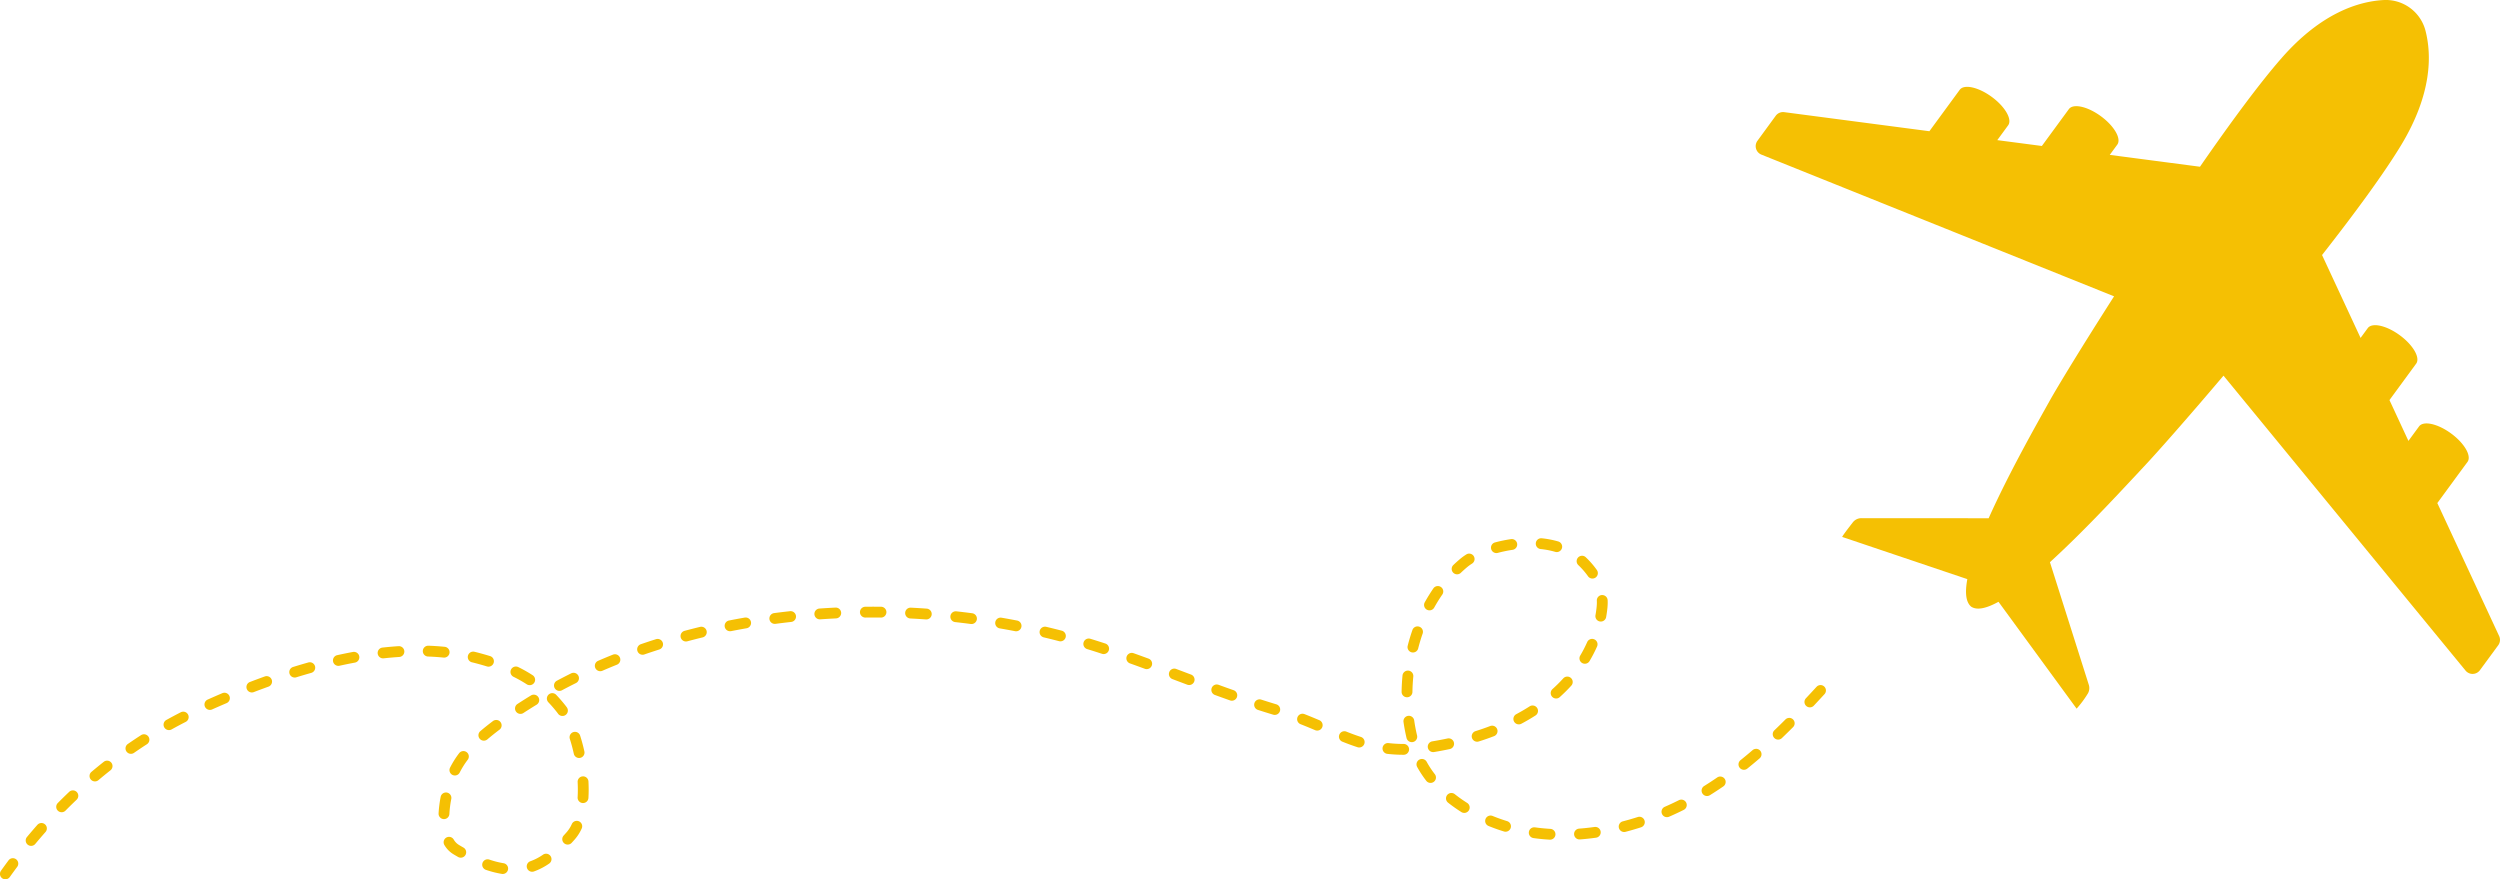 <svg xmlns="http://www.w3.org/2000/svg" width="608.602" height="214.052" viewBox="0 0 608.602 214.052">
  <g id="Group_316" data-name="Group 316" transform="translate(-1283.111 -97.983)">
    <path id="Path_1370" data-name="Path 1370" d="M2893.561,154.818l-15.04-32.353,7.346-10.024c1.049-1.435-.739-4.532-3.991-6.918s-6.748-3.158-7.8-1.722l-2.589,3.529-4.616-9.939,6.5-8.866c1.05-1.435-.739-4.532-3.991-6.918s-6.748-3.158-7.8-1.722l-1.741,2.376-9.379-20.179c7.934-10.127,15.007-19.741,19.238-26.73,7.572-12.513,7.445-22.01,5.953-27.845a9.985,9.985,0,0,0-10.23-7.5c-6.01.339-15.106,3.078-24.758,14.066-5.383,6.132-12.518,15.821-19.92,26.513l-21.962-2.885,1.831-2.494c1.049-1.435-.739-4.532-3.991-6.918s-6.748-3.158-7.8-1.722l-6.57,8.965L2771.4,34.112l2.645-3.609c1.049-1.435-.739-4.532-3.99-6.918s-6.749-3.158-7.8-1.722l-7.384,10.08L2719.532,27.3a2.22,2.22,0,0,0-2.075.889l-4.447,6.085a2.215,2.215,0,0,0,.96,3.36l85.859,34.5c-7.6,11.878-13.642,21.774-15.826,25.7-3.078,5.525-9.849,17.445-14.706,28.325l-30.979-.019a2.64,2.64,0,0,0-2.08,1.012c-1.068,1.374-2.814,3.647-2.56,3.567l30.428,10.264c-.588,3.2-.4,5.6.951,6.711,1.454.946,3.784.372,6.635-1.2l19.021,26.019A25.32,25.32,0,0,0,2793.34,169a2.63,2.63,0,0,0,.339-2.287l-9.464-29.859c9.054-8.235,18.593-18.734,22.974-23.374,3.04-3.224,10.452-11.614,19.28-22.033l58.927,71.8a2.212,2.212,0,0,0,3.492-.094l4.461-6.075a2.2,2.2,0,0,0,.221-2.24Z" transform="translate(-1002.067 97.986)" fill="#f5c003"/>
    <path id="Path_1417" data-name="Path 1417" d="M214.8,408.5a1.288,1.288,0,0,1-.138-.007,22.428,22.428,0,0,1-4.025-.779,1.317,1.317,0,1,1,.745-2.527,19.864,19.864,0,0,0,3.55.685,1.317,1.317,0,0,1-.135,2.627Zm7.151-.2a1.317,1.317,0,0,1-.19-2.62,31.5,31.5,0,0,0,3.627-.752,1.318,1.318,0,0,1,.687,2.544,34.293,34.293,0,0,1-3.933.815,1.274,1.274,0,0,1-.193.015Zm10.38-3.54a1.318,1.318,0,0,1-.705-2.432,11.107,11.107,0,0,0,1.221-.885c.529-.446,1.052-.915,1.554-1.4a1.318,1.318,0,0,1,1.823,1.9c-.542.519-1.108,1.028-1.679,1.509a13.833,13.833,0,0,1-1.511,1.1A1.313,1.313,0,0,1,232.328,404.764Zm-27.481-.524a1.309,1.309,0,0,1-.91-.366,20.9,20.9,0,0,1-2.7-3.11,1.318,1.318,0,0,1,2.16-1.511,18.365,18.365,0,0,0,2.359,2.715,1.319,1.319,0,0,1-.91,2.271Zm35.1-7.375a1.318,1.318,0,0,1-1.081-2.068c.7-1.008,1.359-2.075,1.967-3.169a1.318,1.318,0,1,1,2.306,1.278c-.649,1.171-1.358,2.313-2.1,3.392a1.317,1.317,0,0,1-1.085.567Zm-40.015-2.193a1.318,1.318,0,0,1-1.316-1.261c-.008-.181-.012-.364-.012-.547,0-.421.022-.85.063-1.276.075-.765.183-1.541.321-2.3a1.318,1.318,0,0,1,2.594.467c-.125.7-.223,1.4-.293,2.1-.033.339-.05.682-.05,1.017q0,.217.01.434a1.318,1.318,0,0,1-1.259,1.374h-.058Zm177.7-2.832q-1.083,0-2.165-.012a1.318,1.318,0,0,1,.015-2.635h.015q1.917.022,3.835,0h.013a1.318,1.318,0,0,1,.012,2.635q-.863.008-1.727.008Zm8.885-.215a1.318,1.318,0,0,1-.062-2.634c1.269-.062,2.557-.136,3.83-.226a1.318,1.318,0,1,1,.183,2.629c-1.291.09-2.6.166-3.887.23h-.065Zm-18.2-.02c-.022,0-.045,0-.067,0-1.293-.065-2.6-.145-3.883-.236a1.318,1.318,0,0,1,.186-2.629c1.264.09,2.554.168,3.828.233a1.318,1.318,0,0,1-.065,2.634Zm29.206-.849a1.318,1.318,0,0,1-.141-2.629c1.268-.14,2.549-.294,3.808-.461a1.318,1.318,0,0,1,.344,2.614c-1.278.168-2.579.326-3.865.467a1.431,1.431,0,0,1-.145.008Zm-40.205-.035c-.048,0-.1,0-.146-.008-1.279-.141-2.579-.3-3.863-.468a1.318,1.318,0,0,1,.344-2.614c1.266.166,2.547.321,3.807.461a1.318,1.318,0,0,1-.143,2.627Zm51.134-1.514a1.318,1.318,0,0,1-.225-2.615c1.259-.22,2.529-.456,3.772-.7a1.318,1.318,0,0,1,.512,2.586c-1.263.25-2.551.489-3.83.712a1.337,1.337,0,0,1-.228.02Zm-62.062-.027a1.278,1.278,0,0,1-.225-.02c-1.278-.22-2.566-.456-3.827-.7a1.318,1.318,0,0,1,.5-2.587c1.245.241,2.512.474,3.772.69a1.318,1.318,0,0,1-.221,2.617ZM244.9,387.04a1.317,1.317,0,0,1-1.245-1.75c.408-1.168.77-2.376,1.08-3.59a1.318,1.318,0,1,1,2.554.651c-.328,1.286-.712,2.567-1.145,3.807a1.318,1.318,0,0,1-1.245.885Zm90.681-.067a1.28,1.28,0,0,1-.3-.037c-1.263-.3-2.534-.616-3.777-.94a1.318,1.318,0,0,1,.664-2.551c1.225.319,2.476.631,3.72.925a1.317,1.317,0,0,1-.3,2.6Zm83.683-.015a1.317,1.317,0,0,1-.309-2.6c1.241-.3,2.491-.621,3.715-.95a1.318,1.318,0,0,1,.682,2.546c-1.244.334-2.516.659-3.777.965a1.351,1.351,0,0,1-.313.038Zm-94.332-2.873a1.294,1.294,0,0,1-.386-.058c-1.2-.368-2.447-.764-3.705-1.175a1.317,1.317,0,0,1,.82-2.5c1.243.406,2.474.8,3.659,1.16a1.318,1.318,0,0,1-.386,2.577ZM202.393,384a1.319,1.319,0,0,1-1.2-1.852,34.011,34.011,0,0,1,1.843-3.567,1.317,1.317,0,0,1,2.264,1.346,31.111,31.111,0,0,0-1.7,3.289,1.319,1.319,0,0,1-1.206.785Zm227.5-.01a1.318,1.318,0,0,1-.4-2.574c1.213-.386,2.437-.792,3.639-1.208a1.318,1.318,0,0,1,.862,2.491c-1.223.423-2.467.835-3.7,1.228A1.341,1.341,0,0,1,429.894,383.985Zm55.821-1.652h-.048c-1.329-.048-2.654-.138-3.936-.265a1.318,1.318,0,0,1,.261-2.624c1.226.121,2.5.208,3.77.255a1.317,1.317,0,0,1-.047,2.634Zm7.168-.108a1.318,1.318,0,0,1-.083-2.634c1.238-.078,2.512-.19,3.787-.331a1.317,1.317,0,0,1,.29,2.619c-1.314.145-2.629.26-3.908.341-.028,0-.057,0-.085,0ZM474.791,380.9a1.308,1.308,0,0,1-.308-.037c-.436-.1-.873-.215-1.3-.329-.872-.235-1.714-.476-2.506-.72a1.317,1.317,0,1,1,.777-2.517c.76.235,1.571.467,2.411.692.4.108.817.213,1.23.311a1.318,1.318,0,0,1-.306,2.6Zm29.033-.063a1.317,1.317,0,0,1-.24-2.612c1.225-.228,2.484-.484,3.74-.762a1.318,1.318,0,0,1,.571,2.574c-1.286.284-2.576.547-3.83.78a1.341,1.341,0,0,1-.243.022Zm-189.362-.245a1.332,1.332,0,0,1-.443-.077c-1.17-.418-2.363-.85-3.642-1.321a1.318,1.318,0,1,1,.91-2.474c1.273.467,2.456.9,3.619,1.313a1.318,1.318,0,0,1-.443,2.559Zm125.826-.333a1.318,1.318,0,0,1-.491-2.541c1.186-.476,2.376-.973,3.536-1.476a1.318,1.318,0,1,1,1.048,2.419c-1.181.512-2.393,1.018-3.6,1.5a1.312,1.312,0,0,1-.491.095Zm74.279-1.948a1.318,1.318,0,0,1-.356-2.587c1.208-.339,2.442-.705,3.672-1.086a1.318,1.318,0,0,1,.78,2.517c-1.251.388-2.509.76-3.739,1.106a1.335,1.335,0,0,1-.358.05ZM464.39,377.27a1.293,1.293,0,0,1-.581-.136,34.089,34.089,0,0,1-3.492-1.978,1.318,1.318,0,0,1,1.436-2.211,31.733,31.733,0,0,0,3.223,1.825,1.317,1.317,0,0,1-.584,2.5Zm-160.281-.507a1.337,1.337,0,0,1-.464-.085l-3.614-1.364a1.317,1.317,0,1,1,.928-2.466l3.614,1.364a1.319,1.319,0,0,1-.464,2.552Zm-56.866-.482a1.105,1.105,0,0,1-.128-.007,1.318,1.318,0,0,1-1.185-1.439c.12-1.243.191-2.5.21-3.748a1.319,1.319,0,0,1,1.318-1.3h.02a1.319,1.319,0,0,1,1.3,1.338c-.02,1.316-.095,2.649-.221,3.963a1.319,1.319,0,0,1-1.309,1.191Zm203.121-.536a1.318,1.318,0,0,1-.587-2.5c1.141-.567,2.286-1.156,3.4-1.754a1.318,1.318,0,0,1,1.241,2.326c-1.138.607-2.306,1.21-3.471,1.789A1.315,1.315,0,0,1,450.365,375.745Zm74.71-.815a1.318,1.318,0,0,1-.446-2.557c1.188-.428,2.4-.877,3.6-1.336a1.318,1.318,0,0,1,.943,2.461c-1.215.466-2.442.923-3.647,1.356a1.312,1.312,0,0,1-.446.078Zm-316.636-.106a1.319,1.319,0,0,1-.973-2.206c.88-.967,1.833-1.912,2.832-2.81a1.318,1.318,0,0,1,1.762,1.96c-.933.84-1.825,1.724-2.647,2.627A1.314,1.314,0,0,1,208.439,374.823Zm85.335-1.927a1.352,1.352,0,0,1-.453-.08c-1.281-.469-2.466-.9-3.622-1.3a1.318,1.318,0,1,1,.88-2.484c1.165.413,2.358.842,3.647,1.313a1.318,1.318,0,0,1-.453,2.556Zm-146.976-.14a1.318,1.318,0,0,1-.97-2.21c.947-1.03,1.81-1.958,2.637-2.84a1.317,1.317,0,0,1,1.92,1.8c-.82.875-1.677,1.8-2.619,2.82a1.312,1.312,0,0,1-.97.426Zm388.549-1.867a1.318,1.318,0,0,1-.516-2.531c1.158-.492,2.343-1.01,3.521-1.536a1.317,1.317,0,0,1,1.075,2.406c-1.191.532-2.391,1.055-3.562,1.554a1.313,1.313,0,0,1-.516.107Zm-79.809-.1a1.32,1.32,0,0,1-.955-.409c-.739-.775-1.469-1.617-2.17-2.5-.146-.185-.3-.384-.443-.591a1.318,1.318,0,0,1,2.15-1.524c.118.166.238.328.356.476.654.824,1.331,1.606,2.015,2.324a1.318,1.318,0,0,1-.955,2.226Zm4.5-.369a1.317,1.317,0,0,1-.685-2.442c1.088-.662,2.176-1.348,3.236-2.038a1.318,1.318,0,0,1,1.439,2.208c-1.081.705-2.193,1.406-3.306,2.083a1.32,1.32,0,0,1-.684.193Zm-176.689-1.138a1.308,1.308,0,0,1-.4-.065c-1.24-.4-2.472-.785-3.664-1.143a1.318,1.318,0,1,1,.76-2.524c1.206.363,2.456.754,3.712,1.16a1.318,1.318,0,0,1-.406,2.572Zm-66.458-1.5a1.317,1.317,0,0,1-.71-2.427c1.093-.7,2.243-1.373,3.421-2a1.318,1.318,0,1,1,1.243,2.324c-1.116.6-2.208,1.236-3.243,1.9a1.3,1.3,0,0,1-.709.208Zm328.487-1.5a1.317,1.317,0,0,1-.6-2.491c1.126-.574,2.259-1.178,3.367-1.794a1.318,1.318,0,1,1,1.279,2.3c-1.135.631-2.3,1.25-3.451,1.838a1.306,1.306,0,0,1-.6.145Zm-272.486-.507a1.324,1.324,0,0,1-.481-.091c-1.091-.429-2.236-.9-3.605-1.479a1.317,1.317,0,1,1,1.028-2.426c1.346.571,2.471,1.032,3.539,1.452a1.318,1.318,0,0,1-.481,2.546Zm-25.882-.5a1.318,1.318,0,0,1-1.3-1.131c-.178-1.244-.413-2.481-.7-3.675a1.318,1.318,0,0,1,2.564-.611c.3,1.271.552,2.587.742,3.912a1.318,1.318,0,0,1-1.118,1.491,1.447,1.447,0,0,1-.188.013Zm-92.6-.507a1.319,1.319,0,0,1-.933-2.249c.943-.945,1.878-1.862,2.78-2.724a1.319,1.319,0,0,1,1.823,1.9c-.887.849-1.809,1.752-2.737,2.682A1.315,1.315,0,0,1,154.41,364.765Zm314.779-.507a1.318,1.318,0,0,1-.794-2.371c1.095-.824,2.06-1.6,2.95-2.359a1.318,1.318,0,0,1,1.717,2c-.935.8-1.943,1.609-3.083,2.466A1.316,1.316,0,0,1,469.189,364.258Zm-242.445-1.391a1.318,1.318,0,0,1-.471-2.549c1.2-.459,2.452-.9,3.72-1.294a1.318,1.318,0,1,1,.794,2.514c-1.218.384-2.419.8-3.572,1.243A1.3,1.3,0,0,1,226.744,362.867Zm35.969-1.351a1.29,1.29,0,0,1-.487-.095c-1.3-.519-2.461-.942-3.546-1.294a1.318,1.318,0,0,1,.814-2.507c1.14.369,2.351.812,3.707,1.353a1.318,1.318,0,0,1-.487,2.542Zm187.3-.148a1.318,1.318,0,0,1-1.254-.915c-.394-1.226-.742-2.522-1.035-3.852a1.317,1.317,0,1,1,2.574-.564c.275,1.248.6,2.462.968,3.61a1.318,1.318,0,0,1-1.254,1.72Zm104.926-.594a1.318,1.318,0,0,1-.715-2.426c1.06-.682,2.128-1.4,3.174-2.123a1.318,1.318,0,0,1,1.5,2.166c-1.07.742-2.163,1.472-3.248,2.171a1.317,1.317,0,0,1-.712.21Zm-317.616-.993a1.318,1.318,0,0,1-.273-2.607c1.253-.266,2.549-.511,3.853-.727a1.318,1.318,0,0,1,.431,2.6c-1.264.21-2.522.448-3.735.705a1.293,1.293,0,0,1-.275.028Zm14.783-1.146c-.05,0-.1,0-.151-.008a32.392,32.392,0,0,0-3.685-.208h-.038a1.319,1.319,0,0,1,.023-2.637h.022a35.249,35.249,0,0,1,3.98.225,1.318,1.318,0,0,1-.148,2.627Zm-89.629-1.4a1.319,1.319,0,0,1-.86-2.318c1-.862,2.013-1.7,3.006-2.5a1.317,1.317,0,1,1,1.647,2.056c-.968.777-1.957,1.6-2.935,2.437a1.306,1.306,0,0,1-.859.318Zm314.694-.551a1.317,1.317,0,0,1-1.05-2.111,20.177,20.177,0,0,0,1.928-3.063A1.318,1.318,0,1,1,480.4,352.7a22.887,22.887,0,0,1-2.18,3.466,1.316,1.316,0,0,1-1.052.522Zm-233.336-1.92a1.315,1.315,0,0,1-1.156-.684,23.142,23.142,0,0,0-2.01-3.048,1.318,1.318,0,0,1,2.083-1.614,25.936,25.936,0,0,1,2.236,3.394,1.318,1.318,0,0,1-1.155,1.952Zm320.078-.411a1.318,1.318,0,0,1-.819-2.351c.992-.784,1.987-1.6,2.958-2.417a1.318,1.318,0,0,1,1.7,2.013c-.993.839-2.01,1.67-3.025,2.471a1.311,1.311,0,0,1-.815.285Zm-115.867-3.822a1.317,1.317,0,0,1-1.314-1.251c-.033-.667-.052-1.331-.052-1.977,0-.69.02-1.374.058-2.031a1.318,1.318,0,1,1,2.632.156c-.037.606-.053,1.236-.053,1.875,0,.6.017,1.22.048,1.842a1.317,1.317,0,0,1-1.25,1.383l-.068,0ZM171.2,350.49a1.318,1.318,0,0,1-.747-2.4c1.085-.744,2.188-1.466,3.279-2.145a1.318,1.318,0,0,1,1.393,2.238c-1.058.659-2.128,1.359-3.181,2.081a1.311,1.311,0,0,1-.744.231Zm401.042-3.369a1.318,1.318,0,0,1-.908-2.273c.917-.872,1.835-1.774,2.727-2.677a1.318,1.318,0,0,1,1.875,1.852c-.912.923-1.848,1.843-2.787,2.734a1.312,1.312,0,0,1-.908.363Zm-90.822-.511a1.3,1.3,0,0,1-.251-.025,1.319,1.319,0,0,1-1.045-1.544,26.791,26.791,0,0,0,.461-3.652,1.317,1.317,0,1,1,2.63.141,29.374,29.374,0,0,1-.506,4.01,1.318,1.318,0,0,1-1.293,1.068Zm-244.769-.126a1.32,1.32,0,0,1-.819-.284,34.741,34.741,0,0,0-3.036-2.148,1.318,1.318,0,0,1,1.406-2.229,37.592,37.592,0,0,1,3.268,2.311,1.318,1.318,0,0,1-.82,2.351Zm-55.966-1.612a1.318,1.318,0,0,1-.589-2.5c1.17-.584,2.368-1.143,3.56-1.664a1.318,1.318,0,1,1,1.055,2.416c-1.151.5-2.308,1.043-3.436,1.607a1.307,1.307,0,0,1-.587.14Zm46.434-3.88a1.3,1.3,0,0,1-.5-.1c-1.148-.467-2.336-.89-3.532-1.259a1.317,1.317,0,0,1,.777-2.517c1.269.391,2.531.842,3.749,1.338a1.318,1.318,0,0,1-.5,2.539Zm-36.23-.291a1.318,1.318,0,0,1-.4-2.572c1.254-.4,2.527-.772,3.782-1.1a1.317,1.317,0,1,1,.661,2.551c-1.206.313-2.431.667-3.637,1.053a1.3,1.3,0,0,1-.4.063Zm258.686-1a1.318,1.318,0,0,1-1.2-1.867,10.636,10.636,0,0,1,1.724-2.687q.354-.394.714-.79a1.318,1.318,0,1,1,1.95,1.774c-.236.26-.471.521-.7.78a7.972,7.972,0,0,0-1.288,2.021A1.316,1.316,0,0,1,449.576,339.7Zm130.32-.527a1.317,1.317,0,0,1-.987-2.19c.839-.948,1.675-1.925,2.489-2.9a1.317,1.317,0,1,1,2.025,1.685c-.83,1-1.684,1.995-2.539,2.962A1.319,1.319,0,0,1,579.9,339.173Zm-378.267-.952a1.317,1.317,0,0,1-.181-2.622c1.309-.183,2.63-.324,3.927-.419a1.318,1.318,0,1,1,.193,2.629c-1.238.09-2.5.226-3.753.4a1.377,1.377,0,0,1-.185.013Zm14.856-.09a1.382,1.382,0,0,1-.185-.013c-.546-.077-1.1-.143-1.642-.2-.692-.07-1.4-.126-2.095-.168a1.317,1.317,0,1,1,.155-2.63c.734.043,1.476.1,2.206.176.579.058,1.165.13,1.744.211a1.317,1.317,0,0,1-.181,2.622Zm264.19-2.323a1.316,1.316,0,0,1-1.133-.644,3.683,3.683,0,0,0-1.264-1.314c-.394-.238-.782-.464-1.155-.677a1.318,1.318,0,0,1,1.3-2.291c.391.223.8.461,1.211.71a6.33,6.33,0,0,1,2.168,2.223,1.319,1.319,0,0,1-1.131,1.993ZM457.043,331.7a1.317,1.317,0,0,1-.747-2.4,15.843,15.843,0,0,1,3.729-1.925,1.318,1.318,0,0,1,.875,2.486,13.192,13.192,0,0,0-3.113,1.611,1.312,1.312,0,0,1-.745.231Zm129.807-1.091a1.317,1.317,0,0,1-1.055-2.1c.606-.812,1.211-1.642,1.8-2.469a1.317,1.317,0,1,1,2.146,1.527c-.6.842-1.216,1.689-1.833,2.517a1.319,1.319,0,0,1-1.058.529Zm-115.576-.268a1.3,1.3,0,0,1-.424-.072,21.471,21.471,0,0,0-3.519-.893,1.318,1.318,0,0,1,.411-2.6,23.935,23.935,0,0,1,3.958,1,1.318,1.318,0,0,1-.426,2.566Z" transform="translate(1873.096 637.514) rotate(180)" fill="#f5c003"/>
  </g>
</svg>
